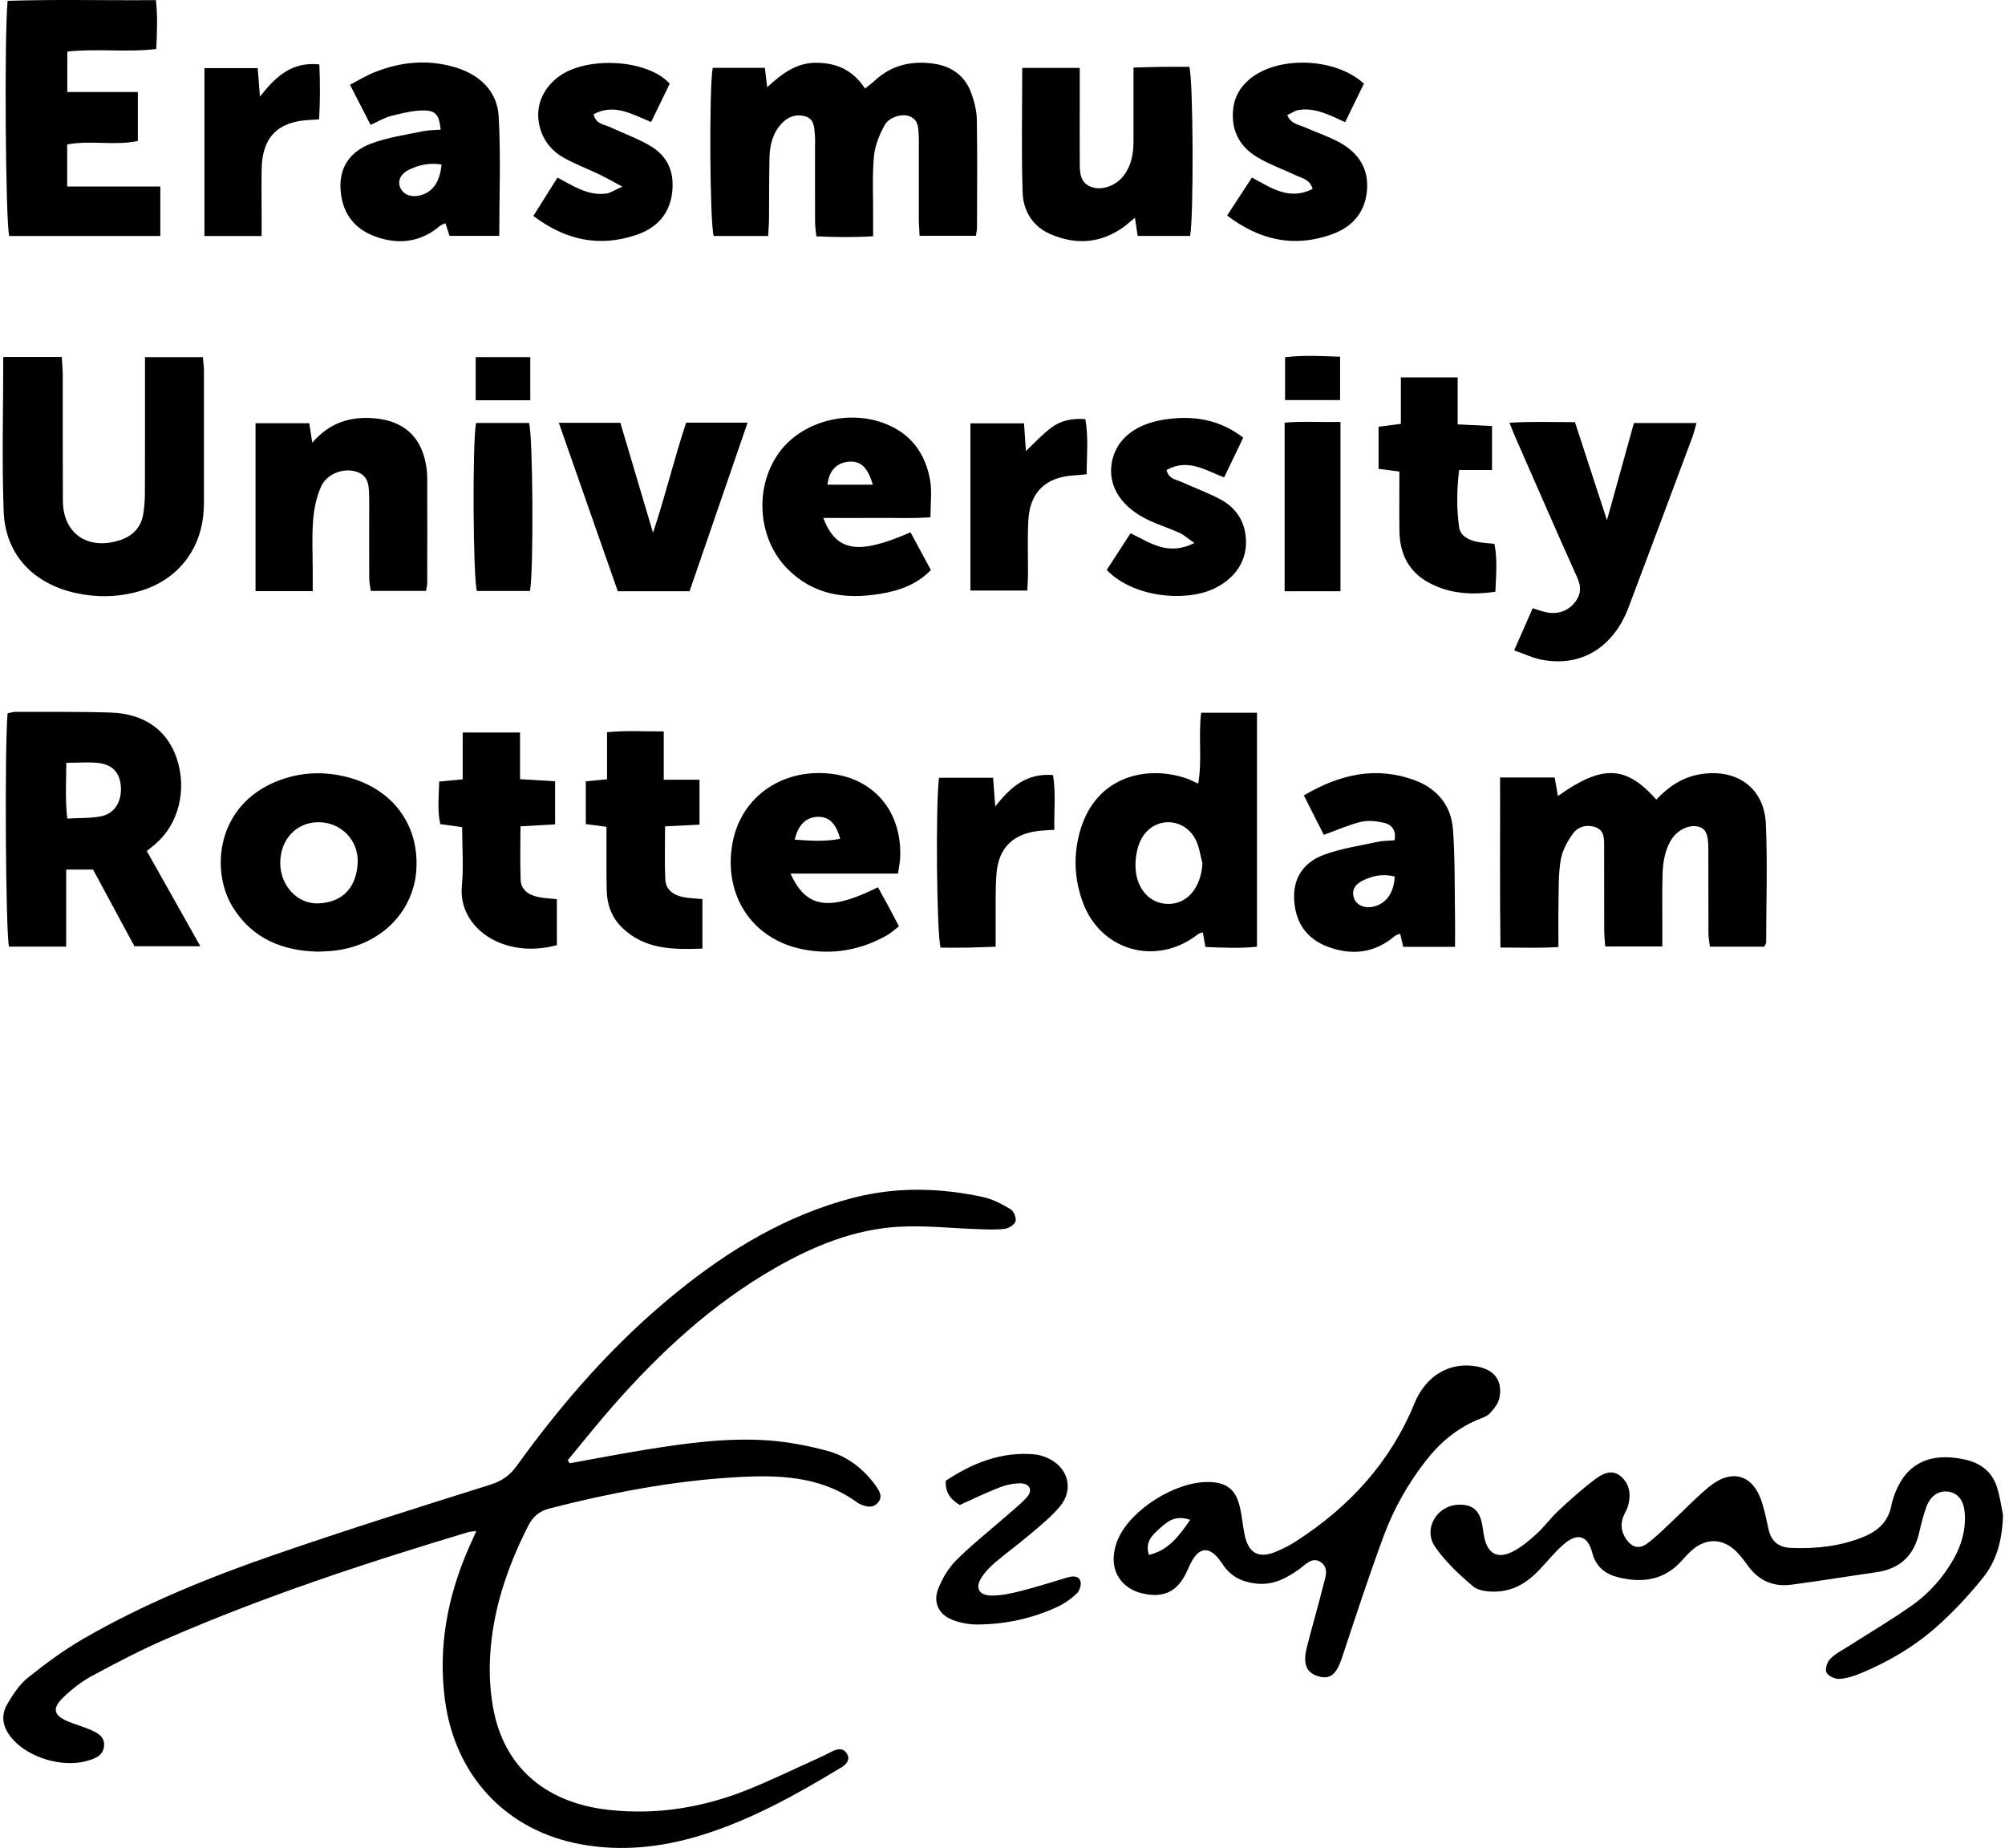 <svg width="51" height="47" xmlns="http://www.w3.org/2000/svg" xmlns:xlink="http://www.w3.org/1999/xlink" xml:space="preserve" overflow="hidden"><defs><clipPath id="clip0"><rect x="890" y="506" width="51" height="47"/></clipPath></defs><g clip-path="url(#clip0)" transform="translate(-890 -506)"><path d="M14.223 37.216C14.87 37.098 15.517 36.971 16.165 36.865 17.175 36.701 18.192 36.56 19.216 36.636 19.707 36.673 20.199 36.769 20.674 36.897 21.18 37.032 21.586 37.35 21.895 37.78 21.994 37.92 22.09 38.072 21.947 38.227 21.812 38.373 21.645 38.32 21.488 38.246 21.475 38.24 21.461 38.233 21.449 38.224 20.5 37.517 19.404 37.506 18.296 37.577 16.744 37.676 15.228 37.974 13.725 38.364 13.448 38.436 13.293 38.58 13.171 38.829 12.656 39.864 12.295 40.944 12.228 42.1 12.199 42.589 12.228 43.097 12.33 43.576 12.637 45.003 13.668 45.858 15.195 46.031 16.404 46.168 17.566 45.974 18.684 45.52 19.31 45.265 19.916 44.964 20.532 44.683 20.628 44.639 20.72 44.587 20.814 44.541 20.947 44.478 21.082 44.451 21.172 44.597 21.264 44.743 21.181 44.853 21.06 44.939 21.035 44.957 21.008 44.97 20.983 44.985 19.865 45.67 18.727 46.309 17.464 46.695 16.499 46.988 15.521 47.092 14.524 46.911 12.639 46.573 11.341 45.169 11.092 43.225 10.92 41.889 11.156 40.621 11.68 39.394 11.739 39.257 11.8 39.122 11.879 38.943 11.788 38.953 11.734 38.95 11.685 38.966 9.109 39.749 6.557 40.601 4.092 41.689 3.461 41.967 2.848 42.292 2.242 42.623 1.982 42.766 1.739 42.957 1.526 43.165 1.226 43.455 1.274 43.634 1.657 43.791 1.837 43.864 2.027 43.919 2.206 43.997 2.388 44.077 2.57 44.179 2.541 44.421 2.513 44.654 2.323 44.725 2.13 44.782 1.511 44.969 0.65 44.71 0.236 44.219 0.009 43.95-0.063 43.651 0.113 43.345 0.253 43.102 0.415 42.847 0.629 42.673 1.07 42.313 1.532 41.969 2.021 41.681 3.543 40.789 5.173 40.118 6.834 39.537 8.621 38.911 10.425 38.338 12.229 37.762 12.521 37.669 12.723 37.524 12.897 37.279 14.06 35.642 15.366 34.131 16.924 32.854 18.238 31.777 19.666 30.904 21.33 30.466 22.417 30.18 23.505 30.209 24.591 30.445 24.833 30.498 25.066 30.624 25.281 30.754 25.361 30.802 25.43 30.969 25.408 31.058 25.387 31.142 25.245 31.238 25.146 31.252 24.925 31.282 24.698 31.27 24.474 31.262 23.813 31.241 23.151 31.164 22.495 31.2 21.362 31.262 20.333 31.692 19.361 32.258 17.796 33.17 16.495 34.39 15.315 35.75 14.922 36.203 14.554 36.674 14.175 37.138 14.191 37.165 14.206 37.19 14.223 37.217Z" transform="matrix(1.014 0 0 1 890.069 506)"/><path d="M50.178 38.541C50.157 39.209 50.003 39.718 49.669 40.136 49.316 40.58 48.926 41.003 48.505 41.382 47.955 41.875 47.319 42.255 46.637 42.546 46.46 42.622 46.267 42.688 46.078 42.7 45.966 42.707 45.793 42.629 45.75 42.54 45.708 42.456 45.765 42.271 45.842 42.193 45.974 42.056 46.154 41.966 46.318 41.86 46.846 41.517 47.39 41.194 47.901 40.827 48.33 40.517 48.678 40.118 48.938 39.652 49.141 39.289 49.248 38.902 49.218 38.486 49.195 38.155 49.043 37.965 48.787 37.936 48.556 37.911 48.357 38.045 48.253 38.332 48.177 38.543 48.124 38.764 48.074 38.984 47.943 39.561 47.597 39.901 47.005 39.987 46.291 40.091 45.58 40.21 44.865 40.305 44.43 40.363 44.068 40.213 43.801 39.852 43.703 39.719 43.607 39.581 43.493 39.465 43.151 39.119 42.727 39.11 42.37 39.432 42.282 39.512 42.2 39.602 42.121 39.692 41.68 40.195 41.123 40.269 40.515 40.114 40.192 40.031 39.966 39.846 39.874 39.492 39.758 39.048 39.501 38.976 39.155 39.28 38.931 39.477 38.744 39.718 38.538 39.936 38.251 40.243 37.908 40.461 37.482 40.479 37.282 40.488 37.025 40.467 36.888 40.35 36.537 40.05 36.191 39.722 35.934 39.345 35.621 38.884 35.976 38.288 36.519 38.27 36.844 38.26 37.026 38.395 37.1 38.714 37.13 38.845 37.139 38.982 37.168 39.114 37.256 39.513 37.494 39.652 37.858 39.473 38.082 39.363 38.282 39.191 38.469 39.02 38.668 38.838 38.826 38.612 39.021 38.427 39.316 38.149 39.615 37.875 39.936 37.63 40.123 37.487 40.362 37.35 40.593 37.551 40.819 37.748 40.848 38.019 40.773 38.297 40.745 38.398 40.684 38.489 40.648 38.586 40.578 38.783 40.607 38.973 40.724 39.145 40.872 39.36 41.051 39.411 41.261 39.251 41.499 39.071 41.708 38.851 41.927 38.645 42.221 38.367 42.498 38.066 42.811 37.81 43.392 37.333 43.928 37.515 44.141 38.243 44.205 38.46 44.25 38.681 44.298 38.901 44.365 39.211 44.557 39.358 44.87 39.37 45.492 39.394 46.1 39.328 46.681 39.087 47.053 38.934 47.311 38.684 47.381 38.272 47.384 38.257 47.387 38.242 47.39 38.228 47.641 37.282 48.258 36.909 49.219 37.121 49.618 37.21 49.907 37.435 50.027 37.827 50.111 38.096 50.146 38.382 50.179 38.54Z" transform="matrix(1.014 0 0 1 890.069 506)"/><path d="M37.562 19.775 38.931 19.775C38.958 19.934 38.985 20.089 39.012 20.247 40.123 19.444 40.717 19.462 41.481 20.337 41.781 20.012 42.13 19.769 42.577 19.693 43.493 19.537 44.188 20.032 44.229 20.956 44.272 21.961 44.238 22.969 44.236 23.975 44.236 24.001 44.212 24.027 44.188 24.078L42.825 24.078C42.813 23.971 42.79 23.857 42.789 23.744 42.786 23.021 42.789 22.301 42.786 21.579 42.784 21.203 42.715 21.066 42.524 21.022 42.304 20.971 42.023 21.102 41.871 21.336 41.675 21.639 41.642 21.985 41.635 22.332 41.626 22.754 41.633 23.175 41.632 23.595 41.632 23.742 41.632 23.891 41.632 24.072L40.199 24.072C40.19 23.932 40.175 23.801 40.174 23.67 40.171 22.948 40.174 22.227 40.172 21.505 40.172 21.321 40.172 21.124 39.969 21.044 39.752 20.96 39.522 21.019 39.396 21.194 39.251 21.392 39.123 21.633 39.083 21.872 39.021 22.239 39.036 22.62 39.027 22.994 39.02 23.339 39.026 23.685 39.026 24.087 38.544 24.117 38.085 24.1 37.571 24.099 37.553 22.654 37.566 21.236 37.562 19.775Z" transform="matrix(1.014 0 0 1 890.069 506)"/><path d="M19.198 6.002 17.835 6.002C17.739 5.684 17.716 2.272 17.81 1.726L19.119 1.726C19.137 1.881 19.155 2.025 19.177 2.219 19.547 1.873 19.915 1.584 20.441 1.596 20.953 1.608 21.339 1.802 21.631 2.252 21.719 2.18 21.8 2.123 21.872 2.054 22.299 1.649 22.814 1.535 23.377 1.623 23.826 1.694 24.154 1.948 24.303 2.385 24.376 2.595 24.433 2.823 24.436 3.044 24.451 3.962 24.442 4.879 24.44 5.797 24.44 5.854 24.424 5.913 24.412 5.997L23 5.997C22.993 5.83 22.981 5.684 22.981 5.538 22.979 4.937 22.981 4.335 22.981 3.733 22.981 3.643 22.985 3.552 22.979 3.462 22.966 3.269 22.981 3.057 22.758 2.961 22.576 2.881 22.242 2.967 22.123 3.184 21.991 3.426 21.88 3.706 21.855 3.978 21.81 4.47 21.837 4.97 21.834 5.466 21.834 5.63 21.834 5.794 21.834 6.009 21.352 6.039 20.896 6.033 20.411 6.011 20.398 5.874 20.378 5.76 20.378 5.644 20.375 5.012 20.378 4.38 20.377 3.748 20.377 3.643 20.383 3.537 20.373 3.432 20.358 3.238 20.36 3.02 20.121 2.955 19.901 2.895 19.699 2.97 19.546 3.134 19.317 3.378 19.242 3.686 19.235 4.007 19.223 4.518 19.227 5.03 19.223 5.541 19.223 5.687 19.21 5.835 19.201 6.003Z" transform="matrix(1.014 0 0 1 890.069 506)"/><path d="M0.123 18.141C0.202 18.126 0.259 18.106 0.317 18.106 1.115 18.109 1.912 18.097 2.708 18.123 3.551 18.15 4.126 18.571 4.363 19.281 4.631 20.08 4.414 20.965 3.826 21.47 3.76 21.527 3.691 21.582 3.614 21.645 4.059 22.448 4.496 23.234 4.958 24.067L3.304 24.067C2.973 23.444 2.621 22.785 2.266 22.116L1.592 22.116 1.592 24.076 0.158 24.076C0.074 23.742 0.044 18.977 0.123 18.139ZM1.596 19.403C1.593 19.892 1.565 20.333 1.619 20.819 1.93 20.801 2.201 20.814 2.461 20.763 2.806 20.694 2.988 20.39 2.964 20.012 2.941 19.665 2.768 19.453 2.412 19.407 2.164 19.376 1.908 19.401 1.598 19.401Z" transform="matrix(1.014 0 0 1 890.069 506)"/><path d="M0.014 9.08 1.482 9.08C1.491 9.247 1.506 9.392 1.506 9.536 1.508 10.603 1.503 11.671 1.509 12.738 1.514 13.559 2.114 13.991 2.904 13.75 3.253 13.645 3.474 13.422 3.528 13.057 3.555 12.879 3.567 12.699 3.567 12.518 3.57 11.527 3.569 10.534 3.569 9.542 3.569 9.396 3.569 9.25 3.569 9.083L5.021 9.083C5.031 9.213 5.046 9.313 5.048 9.416 5.049 10.527 5.048 11.641 5.048 12.753 5.048 12.858 5.043 12.963 5.034 13.067 4.949 14.044 4.335 14.787 3.39 15.047 2.874 15.19 2.352 15.201 1.828 15.082 0.755 14.84 0.063 14.095 0.024 13.004-0.023 11.715 0.014 10.421 0.014 9.077Z" transform="matrix(1.014 0 0 1 890.069 506)"/><path d="M30.064 18.127 31.464 18.127 31.464 24.079C31.042 24.123 30.617 24.105 30.171 24.085 30.149 23.954 30.128 23.84 30.105 23.715 30.064 23.729 30.018 23.733 29.988 23.757 28.951 24.586 27.543 24.195 27.093 22.945 26.878 22.349 26.854 21.737 27.028 21.126 27.439 19.698 28.748 19.462 29.705 19.802 29.788 19.832 29.866 19.875 29.989 19.931 30.093 19.332 29.989 18.752 30.063 18.124ZM30.096 21.959C30.042 21.759 30.018 21.546 29.929 21.363 29.652 20.795 28.909 20.754 28.585 21.299 28.47 21.493 28.419 21.75 28.416 21.98 28.405 22.57 28.751 22.979 29.22 22.99 29.712 23.002 30.057 22.585 30.096 21.961Z" transform="matrix(1.014 0 0 1 890.069 506)"/><path d="M30.241 37.693C30.698 37.697 30.931 37.878 31.035 38.331 31.089 38.564 31.106 38.806 31.155 39.042 31.255 39.51 31.504 39.646 31.942 39.465 32.121 39.391 32.297 39.298 32.458 39.191 33.785 38.319 34.808 37.19 35.41 35.702 35.698 34.99 36.284 34.635 36.962 34.751 37.41 34.828 37.628 35.103 37.547 35.546 37.52 35.692 37.408 35.836 37.303 35.949 37.226 36.032 37.095 36.066 36.986 36.114 36.463 36.343 36.045 36.7 35.701 37.15 35.258 37.726 34.903 38.358 34.653 39.036 34.276 40.065 33.94 41.11 33.6 42.151 33.459 42.584 33.304 42.725 33 42.634 32.702 42.543 32.609 42.321 32.715 41.895 32.846 41.37 32.997 40.851 33.126 40.326 33.176 40.127 33.277 39.885 33.072 39.737 32.852 39.578 32.681 39.796 32.52 39.912 32.195 40.147 31.864 40.324 31.44 40.276 31.106 40.238 30.835 40.111 30.638 39.837 30.585 39.763 30.538 39.686 30.48 39.617 30.244 39.345 30.028 39.366 29.842 39.683 29.767 39.813 29.717 39.957 29.645 40.088 29.409 40.521 29.05 40.655 28.533 40.511 28.114 40.395 27.847 40.043 27.869 39.606 27.878 39.446 27.917 39.277 27.984 39.13 28.316 38.38 29.421 37.684 30.238 37.693ZM29.788 38.656C29.398 38.519 29.198 38.714 29.005 38.892 28.835 39.048 28.65 39.217 28.753 39.548 29.25 39.424 29.502 39.074 29.788 38.656Z" transform="matrix(1.014 0 0 1 890.069 506)"/><path d="M3.954 6.002 0.164 6.002C0.072 5.681 0.036 0.934 0.123 0.021 1.341-0.02 2.565 0.014 3.843 0.003 3.889 0.42 3.871 0.815 3.852 1.246 3.11 1.338 2.376 1.229 1.62 1.312L1.62 2.341 3.39 2.341 3.39 3.585C2.818 3.712 2.215 3.561 1.617 3.674L1.617 4.744 3.954 4.744 3.954 6.003Z" transform="matrix(1.014 0 0 1 890.069 506)"/><path d="M7.922 24.204C7.031 24.188 6.265 23.881 5.772 23.073 5.212 22.158 5.344 20.476 6.903 19.86 7.433 19.651 7.98 19.614 8.538 19.739 9.727 20.003 10.445 20.927 10.377 22.107 10.312 23.22 9.443 24.073 8.259 24.185 8.155 24.195 8.049 24.197 7.922 24.204ZM6.962 21.949C6.962 22.523 7.393 23.002 7.926 22.976 8.566 22.946 8.872 22.533 8.904 21.955 8.936 21.363 8.475 20.905 7.91 20.912 7.359 20.918 6.962 21.355 6.962 21.949Z" transform="matrix(1.014 0 0 1 890.069 506)"/><path d="M37.915 16.541C38.091 16.135 38.228 15.819 38.38 15.469 38.499 15.506 38.606 15.548 38.717 15.572 39.023 15.639 39.3 15.526 39.467 15.28 39.597 15.089 39.594 14.909 39.498 14.692 38.975 13.511 38.466 12.324 37.953 11.14 37.906 11.032 37.864 10.922 37.797 10.752 38.355 10.716 38.869 10.737 39.44 10.737 39.7 11.546 39.96 12.356 40.243 13.231 40.475 12.381 40.694 11.581 40.919 10.759L42.489 10.759C42.45 10.896 42.422 11.021 42.378 11.138 41.848 12.575 41.32 14.014 40.785 15.447 40.404 16.469 39.599 16.967 38.62 16.782 38.392 16.74 38.177 16.633 37.915 16.541Z" transform="matrix(1.014 0 0 1 890.069 506)"/><path d="M27.018 1.727C27.018 2.018 27.018 2.285 27.018 2.552 27.018 3.078 27.015 3.603 27.018 4.13 27.019 4.387 27.018 4.66 27.329 4.762 27.597 4.849 27.936 4.715 28.125 4.46 28.313 4.207 28.364 3.913 28.366 3.606 28.367 3.14 28.366 2.675 28.366 2.209 28.366 2.061 28.366 1.914 28.366 1.718 28.634 1.712 28.868 1.703 29.102 1.7 29.326 1.697 29.55 1.7 29.767 1.7 29.866 2.057 29.878 5.543 29.785 6L28.471 6C28.45 5.857 28.429 5.714 28.402 5.537 28.303 5.62 28.221 5.696 28.133 5.763 27.546 6.196 26.912 6.239 26.261 5.945 25.822 5.746 25.599 5.346 25.585 4.896 25.551 3.849 25.575 2.802 25.575 1.727L27.016 1.727Z" transform="matrix(1.014 0 0 1 890.069 506)"/><path d="M7.776 15.035 6.342 15.035 6.342 10.764 7.691 10.764C7.714 10.92 7.735 11.063 7.765 11.26 8.2 10.747 8.724 10.585 9.328 10.639 10.051 10.704 10.488 11.095 10.616 11.808 10.637 11.925 10.649 12.047 10.649 12.168 10.652 13.055 10.651 13.943 10.649 14.831 10.649 14.888 10.633 14.945 10.619 15.029L9.234 15.029C9.22 14.928 9.194 14.816 9.194 14.703 9.19 14.146 9.193 13.589 9.193 13.033 9.193 12.912 9.196 12.792 9.193 12.672 9.184 12.402 9.208 12.106 8.874 11.998 8.554 11.892 8.134 12.046 7.988 12.372 7.869 12.639 7.809 12.945 7.786 13.239 7.753 13.672 7.777 14.11 7.777 14.546 7.777 14.695 7.777 14.843 7.777 15.035Z" transform="matrix(1.014 0 0 1 890.069 506)"/><path d="M35.133 24.084C35.105 23.957 35.082 23.86 35.055 23.747 34.999 23.771 34.954 23.778 34.924 23.804 34.417 24.245 33.841 24.308 33.236 24.078 32.69 23.87 32.418 23.44 32.395 22.858 32.373 22.302 32.658 21.922 33.144 21.74 33.575 21.579 34.041 21.509 34.494 21.41 34.623 21.382 34.76 21.385 34.915 21.371 34.96 21.129 34.857 20.975 34.647 20.926 34.464 20.884 34.255 20.86 34.076 20.902 33.772 20.975 33.483 21.108 33.14 21.233 32.985 20.921 32.821 20.593 32.639 20.231 33.541 19.692 34.446 19.481 35.422 19.845 35.992 20.058 36.339 20.498 36.381 21.102 36.433 21.851 36.42 22.603 36.432 23.356 36.436 23.592 36.432 23.829 36.432 24.082L35.132 24.082ZM34.917 22.293C34.634 22.22 34.363 22.268 34.109 22.4 33.942 22.487 33.827 22.624 33.895 22.837 33.952 23.015 34.154 23.109 34.371 23.062 34.697 22.993 34.903 22.712 34.918 22.293Z" transform="matrix(1.014 0 0 1 890.069 506)"/><path d="M20.586 13.176C20.911 14.039 21.466 14.119 22.772 13.538 22.937 13.85 23.104 14.164 23.283 14.498 22.933 14.87 22.48 15.026 22.009 15.104 21.139 15.25 20.328 15.133 19.678 14.46 18.946 13.702 18.848 12.425 19.454 11.542 20.012 10.728 21.198 10.394 22.156 10.783 22.8 11.045 23.149 11.552 23.264 12.213 23.313 12.502 23.273 12.807 23.273 13.156 22.823 13.191 22.376 13.168 21.931 13.173 21.496 13.177 21.063 13.173 20.586 13.173ZM21.827 12.327C21.695 11.876 21.518 11.718 21.222 11.743 20.917 11.769 20.726 11.975 20.689 12.327L21.828 12.327Z" transform="matrix(1.014 0 0 1 890.069 506)"/><path d="M19.764 22.22C20.154 23.106 20.739 23.181 21.955 22.566 22.044 22.728 22.135 22.894 22.224 23.061 22.308 23.219 22.388 23.378 22.481 23.559 22.379 23.638 22.295 23.721 22.195 23.78 21.532 24.166 20.817 24.294 20.067 24.144 18.792 23.888 18.067 22.76 18.308 21.437 18.524 20.244 19.596 19.507 20.847 19.689 21.898 19.842 22.56 20.68 22.513 21.806 22.509 21.925 22.483 22.042 22.459 22.218L19.763 22.218ZM19.869 21.356C20.252 21.382 20.628 21.412 21.01 21.333 20.896 20.932 20.727 20.771 20.45 20.775 20.155 20.78 19.949 20.981 19.869 21.356Z" transform="matrix(1.014 0 0 1 890.069 506)"/><path d="M9.226 3.173C9.056 2.836 8.897 2.519 8.711 2.155 8.93 2.04 9.118 1.923 9.321 1.84 9.981 1.571 10.663 1.503 11.351 1.712 11.963 1.899 12.404 2.314 12.441 2.957 12.498 3.957 12.456 4.965 12.456 5.999L11.209 5.999C11.179 5.907 11.144 5.8 11.105 5.678 11.051 5.704 11.008 5.713 10.979 5.738 10.485 6.167 9.923 6.232 9.334 6.011 8.791 5.806 8.505 5.389 8.474 4.804 8.442 4.228 8.74 3.843 9.24 3.652 9.655 3.494 10.108 3.43 10.546 3.337 10.688 3.307 10.839 3.31 10.986 3.298 10.952 2.943 10.871 2.812 10.576 2.809 10.299 2.806 10.016 2.88 9.744 2.949 9.574 2.993 9.419 3.089 9.229 3.175ZM11.008 4.184C10.702 4.135 10.443 4.195 10.201 4.312 9.972 4.423 9.896 4.609 9.977 4.782 10.058 4.955 10.255 5.028 10.476 4.968 10.785 4.885 10.967 4.633 11.008 4.183Z" transform="matrix(1.014 0 0 1 890.069 506)"/><path d="M17.142 10.75 18.685 10.75C18.193 12.199 17.713 13.612 17.23 15.037L15.429 15.037C14.939 13.618 14.451 12.205 13.95 10.753L15.494 10.753C15.756 11.65 16.021 12.553 16.313 13.55 16.629 12.587 16.844 11.669 17.143 10.75Z" transform="matrix(1.014 0 0 1 890.069 506)"/><path d="M16.265 3.104C15.777 2.899 15.339 2.628 14.823 2.904 14.874 3.157 15.083 3.16 15.234 3.232 15.571 3.393 15.928 3.521 16.248 3.712 16.582 3.912 16.788 4.22 16.803 4.636 16.826 5.281 16.526 5.76 15.891 5.976 14.967 6.292 14.123 6.112 13.311 5.493 13.514 5.167 13.707 4.854 13.916 4.517 14.312 4.729 14.679 4.983 15.136 4.924 15.241 4.911 15.339 4.839 15.544 4.747 15.288 4.609 15.129 4.515 14.961 4.434 14.665 4.29 14.355 4.172 14.069 4.01 13.774 3.841 13.567 3.582 13.476 3.247 13.341 2.743 13.526 2.26 13.96 1.939 14.65 1.429 16.173 1.499 16.732 2.129 16.585 2.437 16.427 2.767 16.265 3.104Z" transform="matrix(1.014 0 0 1 890.069 506)"/><path d="M27.696 14.494C27.899 14.176 28.092 13.875 28.292 13.562 28.777 13.799 29.228 14.151 29.893 13.81 29.721 13.69 29.63 13.603 29.52 13.552 29.275 13.439 29.016 13.356 28.77 13.242 28.08 12.918 27.737 12.398 27.814 11.814 27.892 11.227 28.351 10.803 29.103 10.677 29.822 10.556 30.505 10.651 31.119 11.131 30.957 11.472 30.803 11.796 30.639 12.143 30.173 11.961 29.726 11.65 29.195 11.954 29.247 12.184 29.434 12.196 29.574 12.259 29.901 12.41 30.241 12.535 30.555 12.706 30.866 12.876 31.085 13.143 31.16 13.508 31.288 14.134 30.993 14.682 30.38 14.974 29.657 15.318 28.348 15.192 27.695 14.495Z" transform="matrix(1.014 0 0 1 890.069 506)"/><path d="M30.714 5.483C30.94 5.132 31.134 4.831 31.337 4.515 31.819 4.779 32.272 5.107 32.86 4.806 32.789 4.559 32.594 4.535 32.442 4.461 32.117 4.306 31.775 4.183 31.47 3.998 31.059 3.749 30.838 3.373 30.859 2.869 30.872 2.531 31.003 2.26 31.249 2.039 31.941 1.414 33.418 1.449 34.146 2.127 33.997 2.437 33.844 2.758 33.675 3.108 33.29 2.929 32.929 2.731 32.511 2.797 32.416 2.812 32.33 2.877 32.224 2.926 32.314 3.152 32.509 3.169 32.664 3.238 32.952 3.367 33.254 3.467 33.528 3.619 34.016 3.888 34.28 4.3 34.22 4.878 34.161 5.432 33.832 5.785 33.331 5.964 32.394 6.3 31.541 6.116 30.716 5.483Z" transform="matrix(1.014 0 0 1 890.069 506)"/><path d="M17.552 22.865 17.552 24.127C16.805 24.154 16.099 24.151 15.53 23.586 15.273 23.33 15.16 23.005 15.151 22.647 15.142 22.256 15.147 21.866 15.145 21.475 15.145 21.329 15.145 21.183 15.145 21.029 14.948 21.004 14.802 20.984 14.627 20.96L14.627 19.872C14.796 19.856 14.954 19.839 15.16 19.82L15.16 18.622C15.648 18.576 16.091 18.604 16.582 18.603L16.582 19.832 17.479 19.832 17.479 20.974C17.194 20.987 16.93 21.001 16.615 21.017 16.615 21.478 16.6 21.925 16.621 22.37 16.633 22.626 16.823 22.766 17.063 22.815 17.208 22.846 17.358 22.849 17.552 22.867Z" transform="matrix(1.014 0 0 1 890.069 506)"/><path d="M12.977 18.63 12.977 19.817C13.281 19.835 13.556 19.851 13.857 19.871L13.857 20.966C13.586 20.983 13.311 20.998 12.988 21.017 12.988 21.484 12.976 21.931 12.992 22.376 13.001 22.612 13.165 22.758 13.436 22.815 13.579 22.846 13.728 22.85 13.901 22.87L13.901 24.039C12.56 24.406 11.417 23.596 11.518 22.529 11.564 22.041 11.525 21.544 11.525 21.037 11.32 21.008 11.162 20.986 10.977 20.96 10.898 20.605 10.941 20.255 10.95 19.878 11.147 19.859 11.32 19.842 11.539 19.821L11.539 18.631 12.977 18.631Z" transform="matrix(1.014 0 0 1 890.069 506)"/><path d="M35.036 11.993C34.831 11.967 34.685 11.948 34.514 11.925L34.514 10.854C34.681 10.832 34.853 10.809 35.073 10.78L35.073 9.599 36.498 9.599 36.498 10.794C36.814 10.809 37.077 10.821 37.36 10.835L37.36 11.954 36.534 11.954C36.475 12.462 36.468 12.936 36.534 13.407 36.564 13.624 36.754 13.725 36.951 13.773 37.095 13.807 37.246 13.812 37.42 13.832 37.499 14.23 37.461 14.626 37.444 15.05 36.849 15.138 36.292 15.104 35.773 14.819 35.261 14.537 35.046 14.077 35.037 13.511 35.03 13.018 35.036 12.523 35.036 11.993Z" transform="matrix(1.014 0 0 1 890.069 506)"/><path d="M23.488 19.781 24.844 19.781C24.86 20 24.875 20.205 24.898 20.513 25.286 20.008 25.691 19.657 26.348 19.713 26.422 20.175 26.369 20.629 26.38 21.106 26.226 21.115 26.124 21.118 26.023 21.129 25.355 21.195 24.979 21.556 24.929 22.224 24.896 22.657 24.913 23.095 24.908 23.53 24.907 23.694 24.908 23.858 24.908 24.079 24.655 24.087 24.422 24.097 24.189 24.102 23.965 24.105 23.742 24.102 23.527 24.102 23.428 23.763 23.399 20.434 23.488 19.779Z" transform="matrix(1.014 0 0 1 890.069 506)"/><path d="M24.275 15.022 24.275 10.767 25.62 10.767C25.635 10.983 25.65 11.215 25.667 11.471 25.886 11.262 26.08 11.045 26.308 10.874 26.538 10.699 26.818 10.634 27.158 10.66 27.24 11.128 27.192 11.584 27.191 12.062 27.064 12.074 26.963 12.086 26.863 12.092 26.16 12.136 25.764 12.523 25.728 13.237 25.704 13.702 25.722 14.169 25.719 14.633 25.719 14.752 25.709 14.87 25.701 15.02L24.272 15.02Z" transform="matrix(1.014 0 0 1 890.069 506)"/><path d="M6.495 6.003 5.06 6.003 5.06 1.733 6.397 1.733C6.414 1.938 6.431 2.155 6.453 2.458 6.841 1.956 7.243 1.563 7.943 1.638 7.962 2.096 7.964 2.552 7.937 3.035 7.845 3.041 7.774 3.048 7.703 3.051 6.9 3.087 6.507 3.492 6.495 4.309 6.489 4.715 6.495 5.12 6.495 5.526 6.495 5.674 6.495 5.821 6.495 6.005Z" transform="matrix(1.014 0 0 1 890.069 506)"/><path d="M24.004 38.276C23.759 38.124 23.644 37.947 23.657 37.66 24.322 37.216 25.041 36.916 25.874 36.989 25.992 36.999 26.11 37.037 26.219 37.086 26.732 37.327 26.878 37.885 26.517 38.319 26.308 38.57 26.049 38.785 25.799 39 25.503 39.256 25.188 39.488 24.892 39.742 24.767 39.849 24.652 39.972 24.562 40.109 24.382 40.381 24.481 40.581 24.814 40.581 25.05 40.581 25.292 40.529 25.522 40.47 25.915 40.369 26.302 40.244 26.69 40.126 26.831 40.082 26.985 40.064 27.036 40.219 27.064 40.306 27.012 40.463 26.941 40.53 26.804 40.664 26.639 40.782 26.465 40.864 25.832 41.165 25.158 41.311 24.458 41.317 24.252 41.319 24.036 41.28 23.843 41.207 23.486 41.075 23.33 40.764 23.468 40.407 23.569 40.148 23.721 39.886 23.914 39.689 24.279 39.315 24.693 38.985 25.086 38.636 25.287 38.457 25.501 38.287 25.683 38.09 25.849 37.912 25.77 37.729 25.53 37.727 25.355 37.727 25.17 37.766 25.006 37.831 24.672 37.962 24.35 38.121 24.006 38.278Z" transform="matrix(1.014 0 0 1 890.069 506)"/><path d="M33.558 15.037 32.157 15.037 32.157 10.749C32.613 10.711 33.071 10.74 33.558 10.732L33.558 15.035Z" transform="matrix(1.014 0 0 1 890.069 506)"/><path d="M13.225 15.031 11.895 15.031C11.8 14.719 11.778 11.298 11.873 10.758L13.203 10.758C13.3 11.069 13.322 14.501 13.227 15.031Z" transform="matrix(1.014 0 0 1 890.069 506)"/><path d="M13.234 10.18 11.865 10.18 11.865 9.083 13.234 9.083 13.234 10.18Z" transform="matrix(1.014 0 0 1 890.069 506)"/><path d="M33.549 10.175 32.168 10.175 32.168 9.086C32.618 9.029 33.071 9.055 33.549 9.073L33.549 10.174Z" transform="matrix(1.014 0 0 1 890.069 506)"/></g></svg>